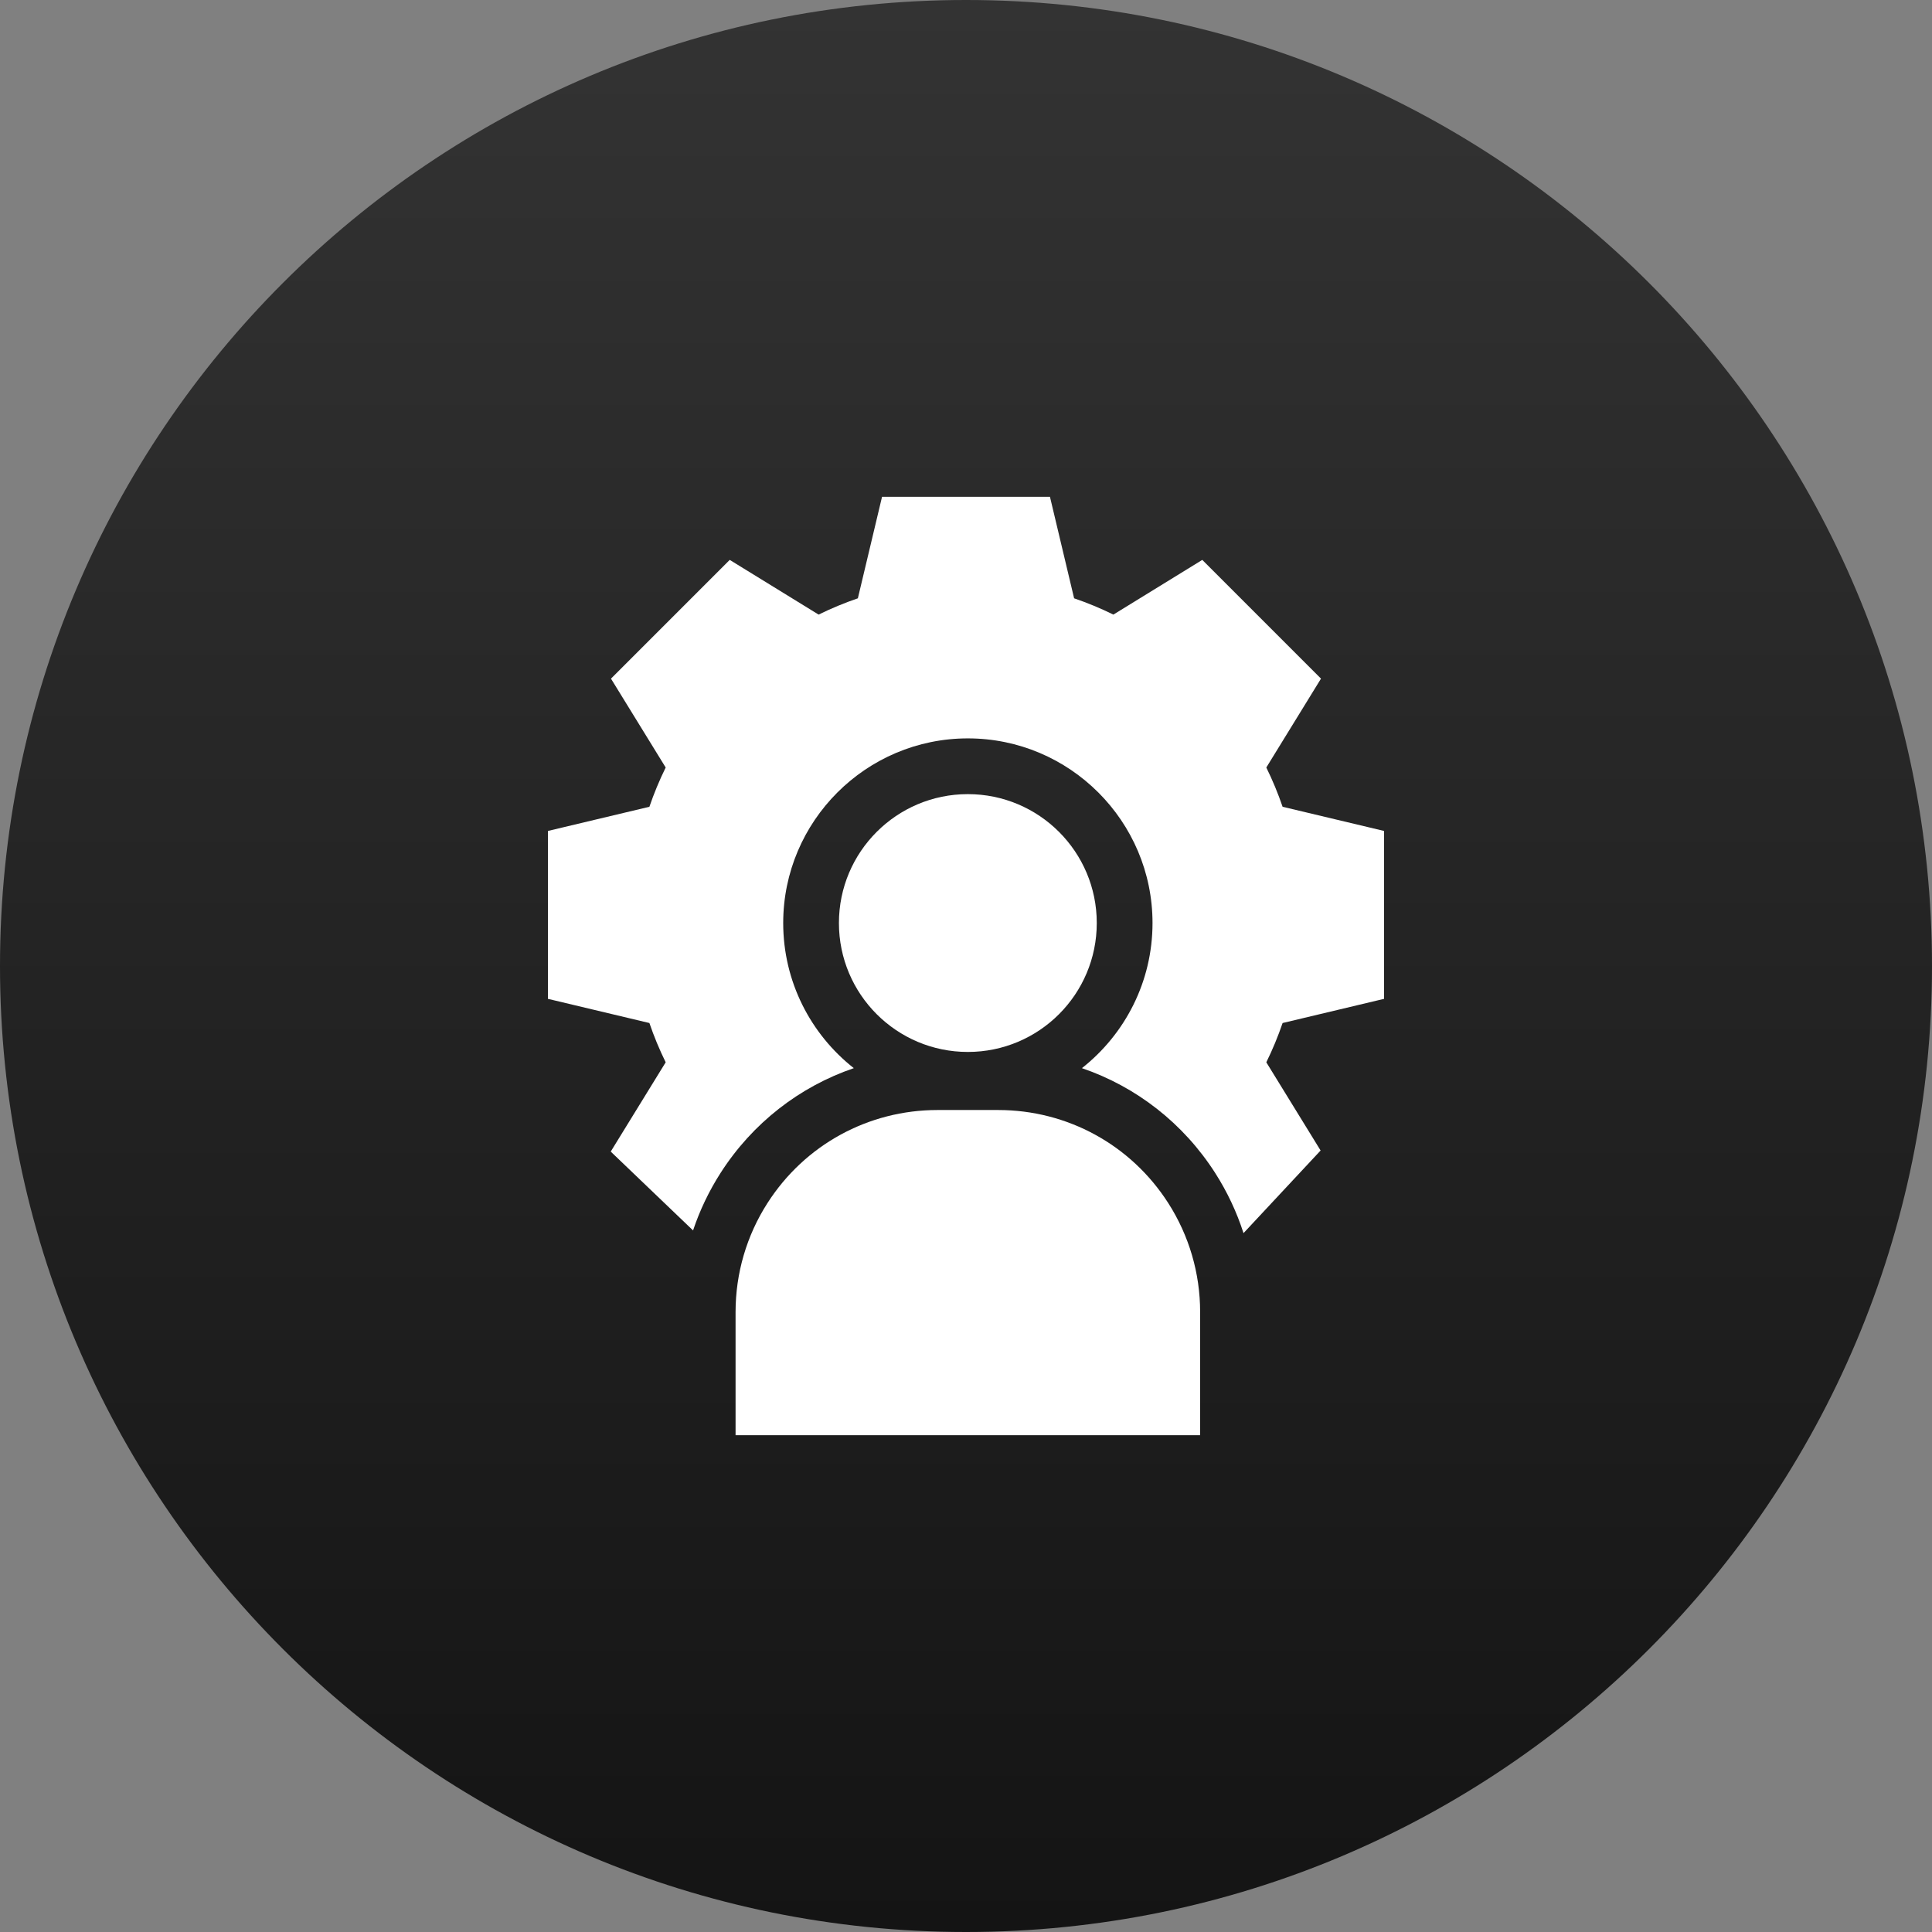 <svg width="70" height="70" viewBox="0 0 70 70" fill="none" xmlns="http://www.w3.org/2000/svg">
<rect x="0" y="0" width="70" height="70" fill="#808080" stroke="none"/>
<path d="M0 35C0 15.67 15.67 0 35 0C54.33 0 70 15.67 70 35C70 54.33 54.33 70 35 70C15.67 70 0 54.33 0 35Z" fill="url(#paint0_linear_284_11)"/>
<path d="M35.067 38.114C37.647 38.114 39.738 36.023 39.738 33.443C39.738 30.864 37.647 28.773 35.067 28.773C32.488 28.773 30.396 30.864 30.396 33.443C30.396 36.023 32.488 38.114 35.067 38.114Z" fill="white"/>
<path d="M27.806 43.591C27.051 44.768 26.651 46.137 26.651 47.536V52H43.483V47.536C43.483 46.135 43.084 44.771 42.329 43.591C40.977 41.479 38.673 40.218 36.165 40.218H33.969C31.462 40.218 29.157 41.479 27.806 43.591Z" fill="white"/>
<path d="M50.148 36.19V30.107L46.471 29.231C46.305 28.745 46.108 28.27 45.881 27.808L47.862 24.588L43.561 20.286L40.34 22.268C39.879 22.041 39.404 21.844 38.917 21.678L38.042 18H31.958L31.082 21.678C30.596 21.844 30.121 22.041 29.66 22.268L26.439 20.286L22.137 24.588L24.119 27.808C23.892 28.27 23.695 28.745 23.529 29.231L19.852 30.107V36.19L23.529 37.066C23.695 37.552 23.892 38.028 24.119 38.489L22.128 41.724L25.111 44.581C25.355 43.85 25.689 43.152 26.105 42.502C27.263 40.692 28.97 39.373 30.935 38.701C29.378 37.475 28.377 35.574 28.377 33.443C28.377 29.754 31.378 26.753 35.067 26.753C38.757 26.753 41.758 29.754 41.758 33.443C41.758 35.574 40.757 37.475 39.2 38.701C41.165 39.373 42.872 40.692 44.03 42.502C44.464 43.181 44.809 43.912 45.055 44.679L45.055 44.679L47.848 41.685L45.881 38.489C46.108 38.028 46.305 37.552 46.471 37.066L50.148 36.19Z" fill="white"/>
<defs>
<linearGradient id="paint0_linear_284_11" x1="35" y1="0" x2="35" y2="70" gradientUnits="userSpaceOnUse">
<stop stop-color="#333333"/>
<stop offset="1" stop-color="#141414"/>
</linearGradient>
</defs>
</svg>
